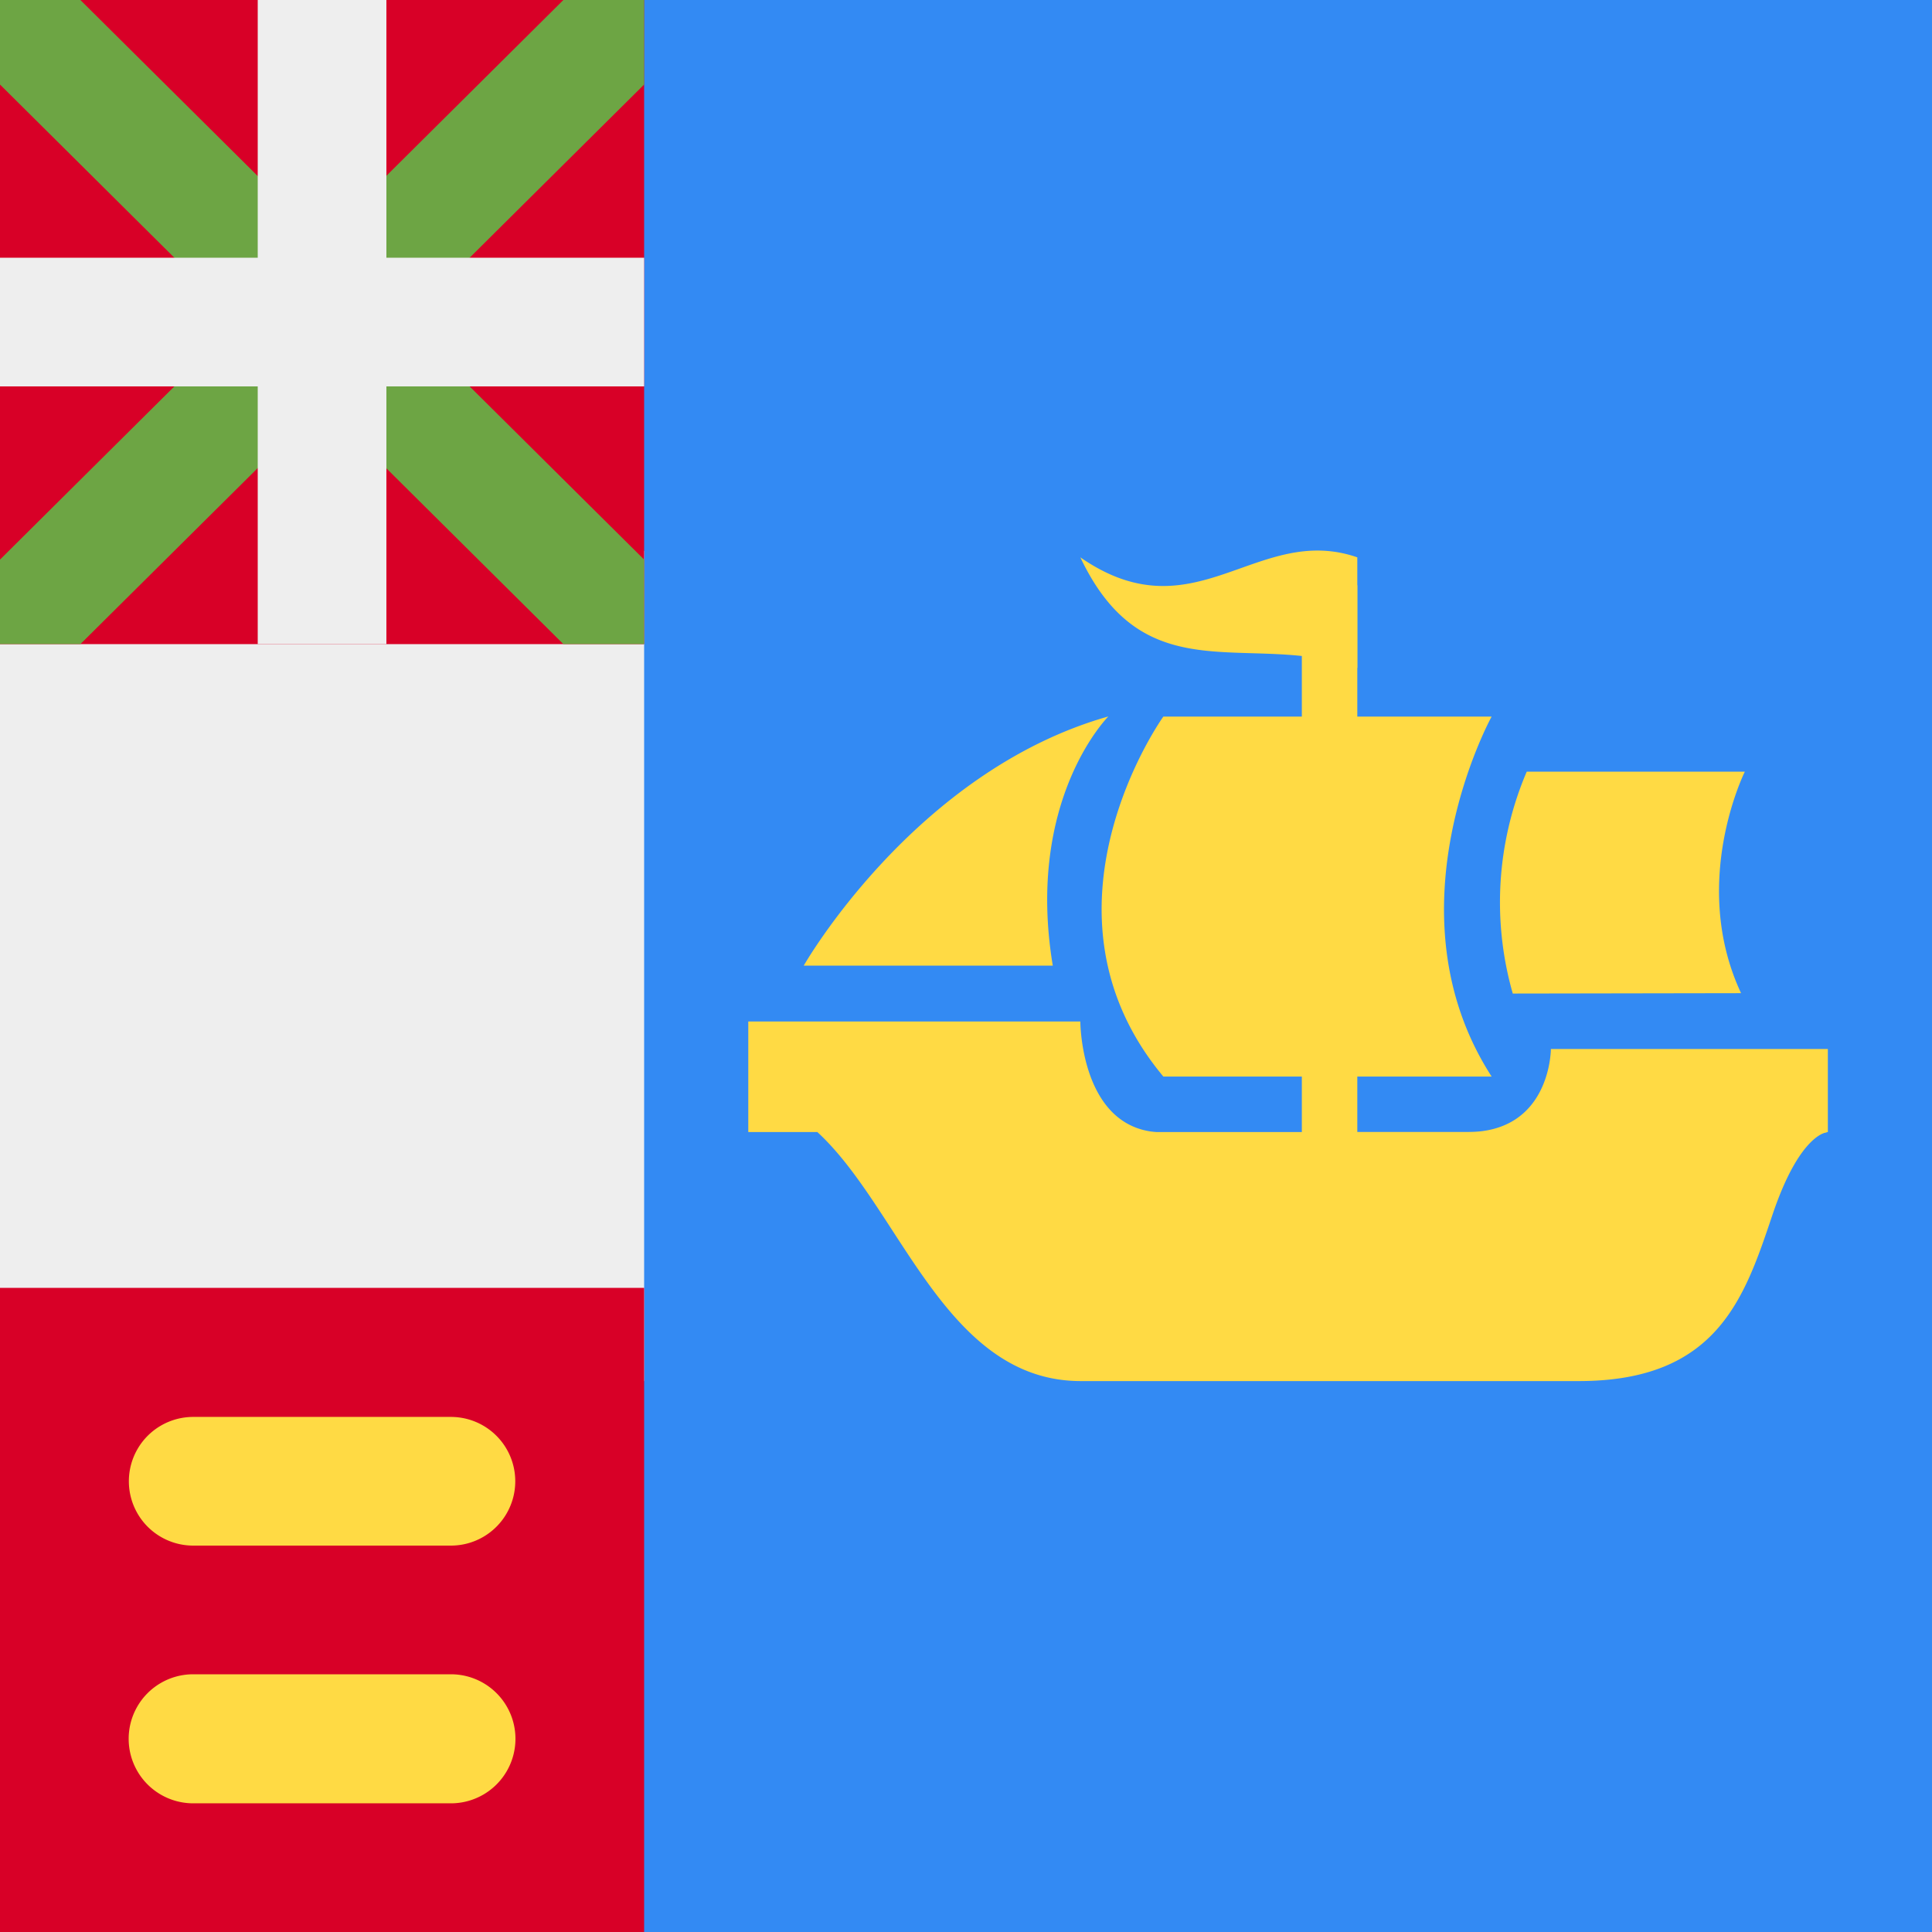 <svg xmlns="http://www.w3.org/2000/svg" width="512" height="512" fill="none"><rect width="100%" height="100%" fill="#333333" stroke="none"/><g clip-path="url(#a)"><path fill="#338AF3" d="M0 0h512v512H0z"/><path fill="#EEE" d="M0 146h170.7v220H0z"/><path fill="#D80027" d="M170.7 0H0v170.7h170.7z"/><path fill="#6DA544" d="M170.7 22.4V0h-21.4L0 148.3v22.4h21.3z"/><path fill="#6DA544" d="M0 22.4V0h21.3l149.4 148.3v22.4h-21.4z"/><path fill="#EEE" d="M0 68.3h170.7v34.1H0z"/><path fill="#EEE" d="M68.3 0h34.1v170.7H68.3z"/><path fill="#D80027" d="M0 512h170.7V341.3H0z"/><path fill="#FFDA44" d="M119.5 375.5H51.2a17 17 0 1 0 0 34.1h68.3a17 17 0 1 0 0-34.1m0 68.2H51.2a17 17 0 0 0 0 34.2h68.3a17 17 0 1 0 0-34.2M345 155.1v145h-36.7c-22 0-22-29.4-22-29.4h-88V300h18.3l134.8 29.4 133-29.4v-22H411s0 22-22 22h-29.3V155.1z"/><path fill="#FFDA44" d="M359.7 147.8V177c-28.5-10-56 7.4-73.4-29.3 30.3 21 46.8-9.2 73.4 0m-66 42.2s-22 22-14.7 66h-66s29.3-51.4 80.6-66m14.6 95.4h87.1c-28.4-44 0-95.4 0-95.4h-87s-36.8 51.3 0 95.4m92.6-22a88 88 0 0 1 3.7-58.8h57.8s-14.7 29.4-1 58.7zM308.3 300h176.1s-7.3 0-14.7 22-14.6 44-51.3 44h-132c-35.9 0-47.8-45.8-69.8-66z"/></g><defs><clipPath id="a"><path fill="#fff" d="M0 0h512v512H0z"/></clipPath></defs></svg>